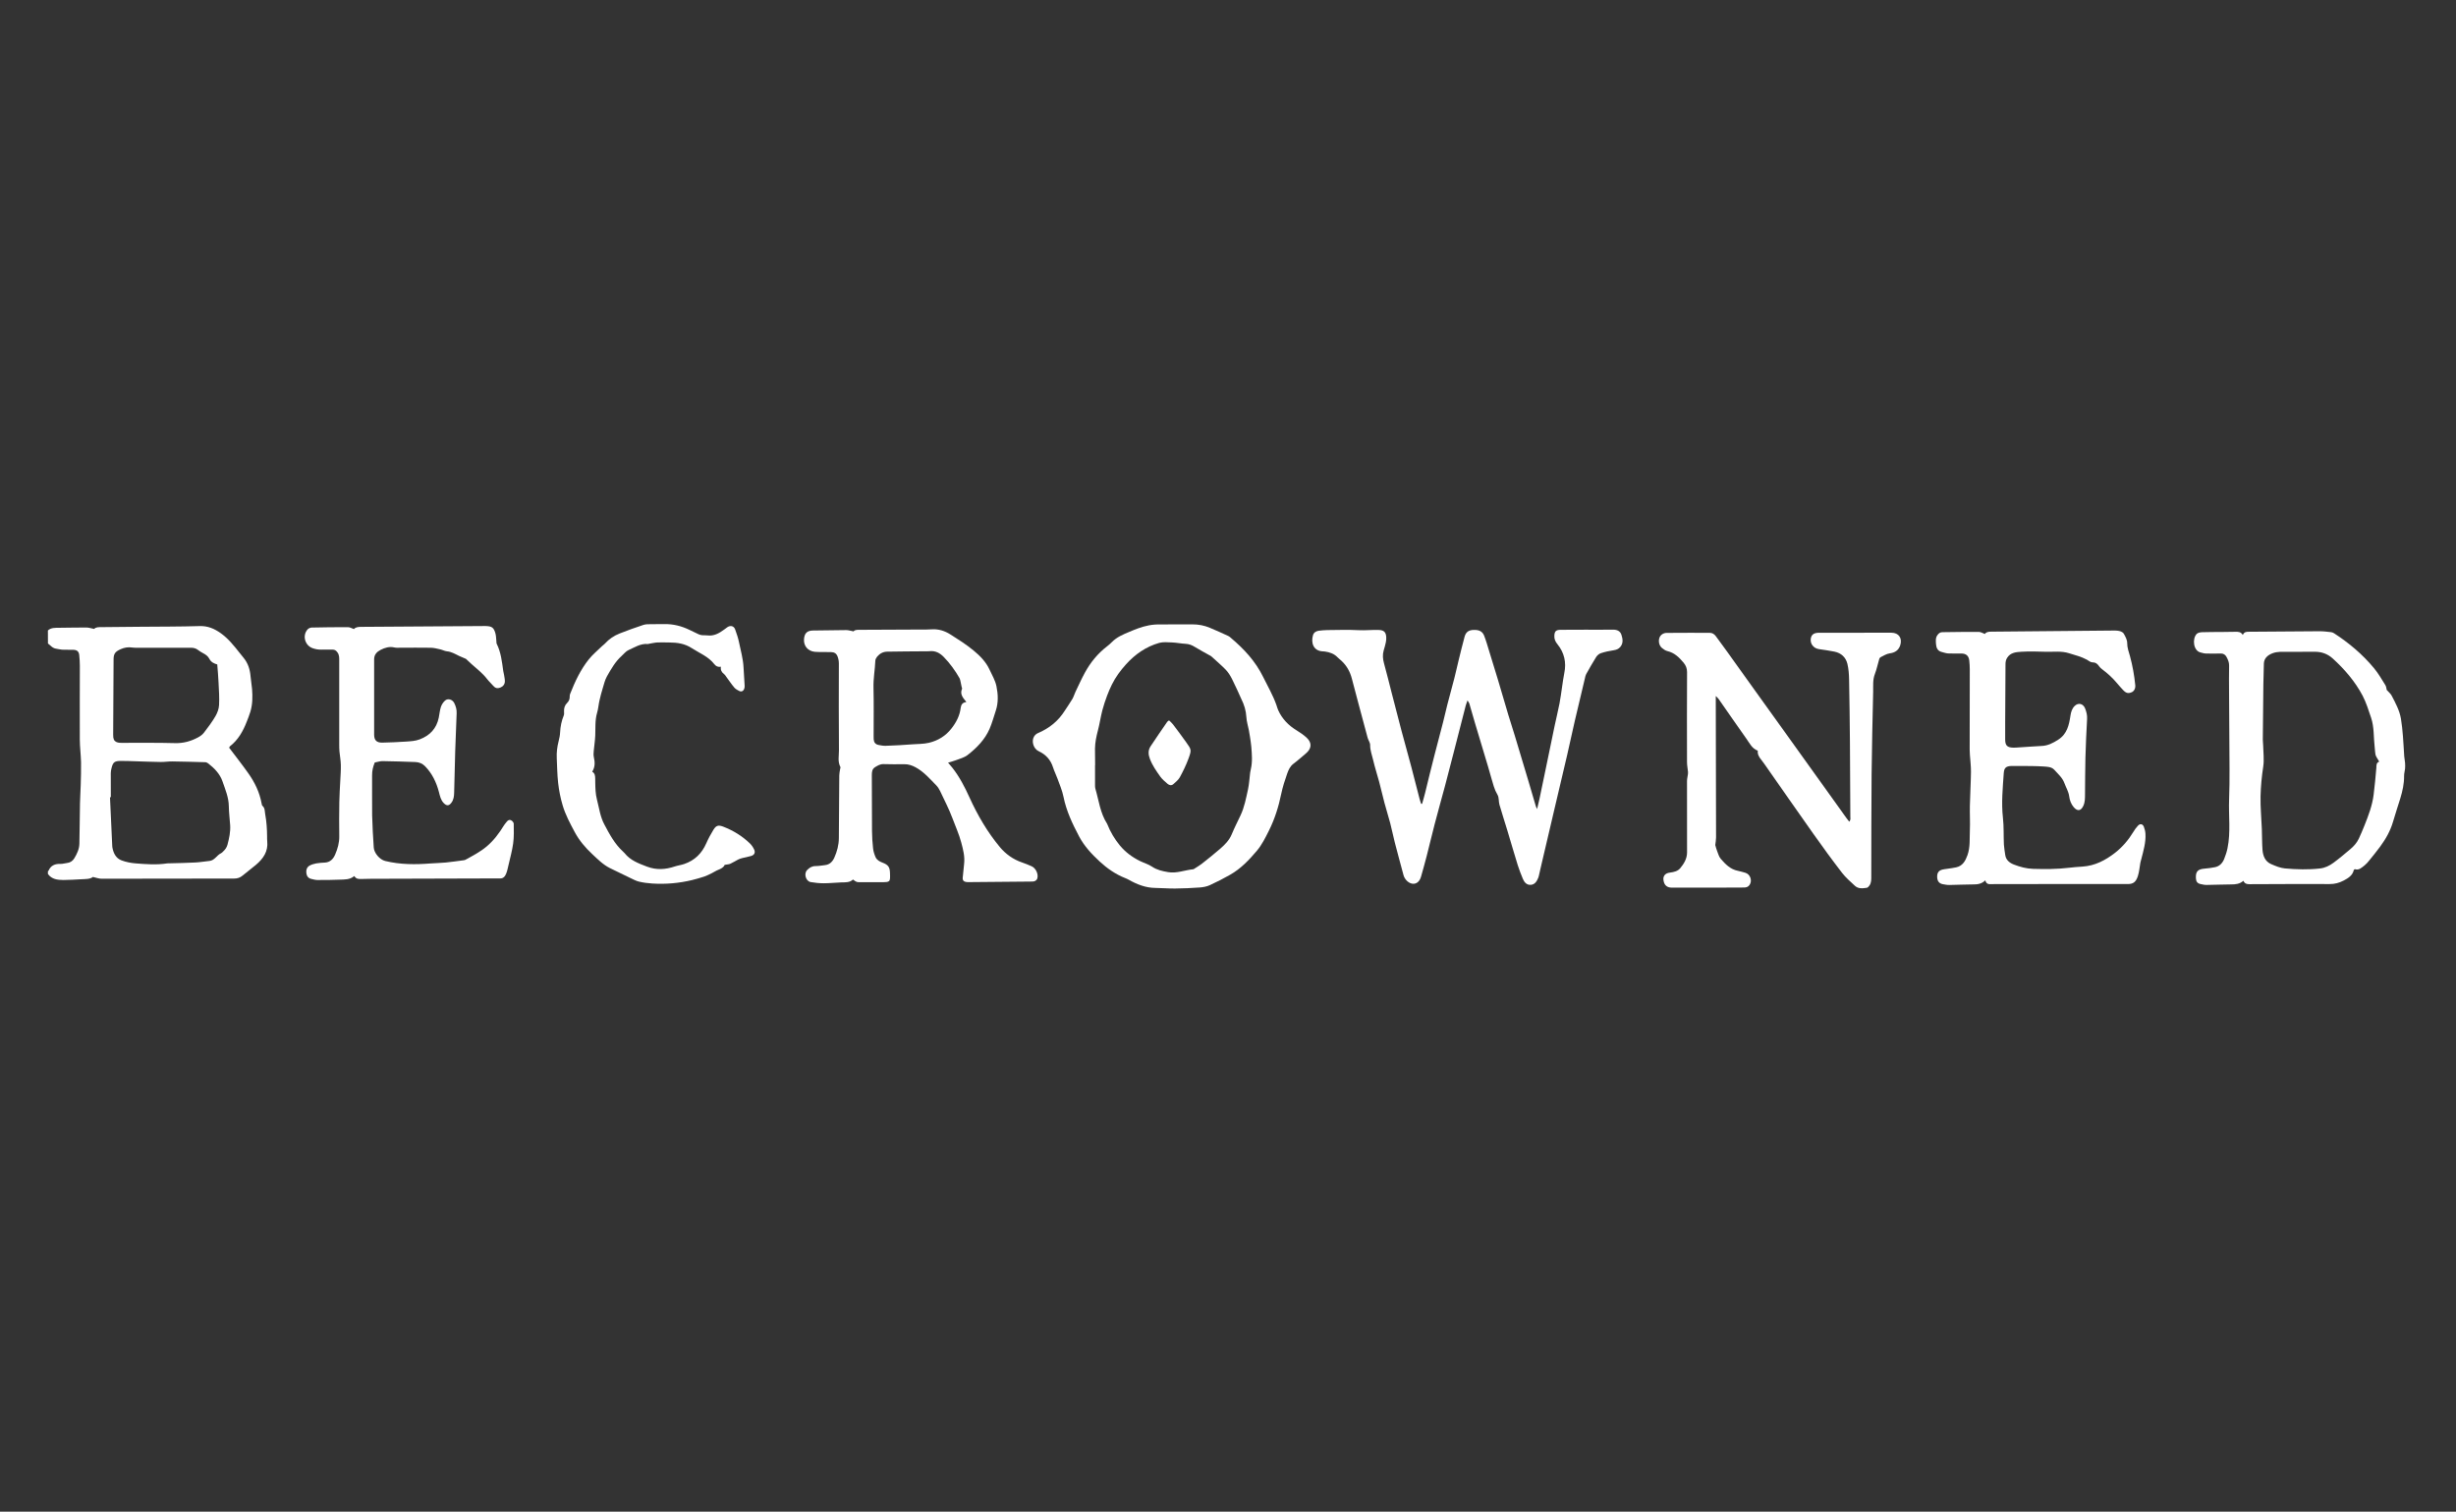 <?xml version="1.0" encoding="UTF-8"?> <!-- Generator: Adobe Illustrator 27.1.1, SVG Export Plug-In . SVG Version: 6.00 Build 0) --> <svg xmlns="http://www.w3.org/2000/svg" xmlns:xlink="http://www.w3.org/1999/xlink" id="Layer_1" x="0px" y="0px" viewBox="0 0 5327.9 3279.1" style="enable-background:new 0 0 5327.9 3279.1;" xml:space="preserve"><rect x="0" y="0" width="5327.9" height="3279.1" fill="#333333" stroke="none"/> <style type="text/css"> .st0{fill:#FFFFFF;} </style> <g> <g> <path class="st0" d="M103.9,1367.6c7-6.3,15.6-5.7,24.1-5.8c19.7-0.1,39.3-0.7,59-0.6c5.4,0,10.7,1.8,17.3,3.1 c3.4-4.1,9.9-3.9,16.2-3.9c28-0.3,56-0.5,84-0.8c43-0.4,86-0.2,129-1.5c17.6-0.5,31.9,5.9,45.3,15.4 c16.1,11.4,28.4,26.8,40.6,42.2c3.1,3.9,6.2,7.8,9.4,11.7c9.3,11.5,13.5,24.8,14.7,39.4c0.7,9.3,2.6,18.4,3.3,27.7 c1.3,16.7,1.2,33.3-3.7,49.5c-2.2,7.2-5,14.3-7.8,21.4c-8,20.7-18.6,39.6-36.6,53.6c-0.7,0.6-0.9,1.7-1.6,3 c13.7,18.1,27.8,36,41,54.6c14.4,20.1,25.1,42.1,29.5,66.8c0.3,1.6,0.6,3.6,1.7,4.6c5.8,5,4.8,11.8,6,18.3c3,16.2,4,32.4,4.1,48.7 c0,3.3-0.1,6.7,0.3,10c2.3,21.9-8.6,37.5-24.2,50.8c-9.7,8.1-19.8,15.7-29.5,23.7c-5.4,4.5-11.2,6.3-18.3,6.3 c-62-0.1-124,0.1-186,0.2c-34,0.1-68,0.3-102,0.1c-5.2,0-10.5-2.1-18.2-3.8c-5.8,4.9-15.6,4.5-25.1,5c-13,0.6-26,1.6-38.9,1.6 c-12.7-0.1-25.3-1.4-33.6-13.1c0-2,0-4,0-6c0.5-0.4,1.3-0.7,1.5-1.3c4.9-11.4,14.1-14.9,25.8-14.5c4.6,0.2,9.2-1.5,13.8-1.9 c7.3-0.7,12.6-4.4,16.2-10.3c5.9-9.7,10.7-20,11-31.5c0.7-29.3,0.7-58.6,1.3-87.9c0.2-13.3,1.3-26.5,1.6-39.8 c0.4-16.3,1-32.6,0.7-48.9c-0.4-16.6-2.6-33.1-2.7-49.7c-0.3-53.3,0.1-106.7,0.1-160c0-7.6-0.6-15.3-1.3-22.9 c-0.7-7.5-4.6-11.2-12.2-11.5c-8.3-0.3-16.7,0.1-25-0.3c-4.2-0.2-8.4-1.6-12.6-2.1c-7.9-0.9-12.5-6.9-18.1-11.3 C103.9,1386.2,103.9,1376.9,103.9,1367.6z M240.4,1729.4c-0.6,0-1.2,0-1.8,0c1.6,35.3,3.2,70.5,4.9,105.8c0.1,1,0.1,2,0.3,3 c2.2,12.4,7.6,23.5,19.7,28.1c9.8,3.7,20.6,5.8,31.1,6.6c22.6,1.8,45.2,3.5,67.8,0c2-0.3,4-0.1,6-0.2c18.6-0.5,37.3-0.8,55.9-1.8 c10-0.5,19.8-2.4,29.8-3.3c11.6-1,16-12.4,25.3-16.7c1.8-0.8,3.2-2.4,4.6-3.8c4.5-4.1,7.8-8.6,9.5-14.8 c3.7-13.9,6.7-27.8,5.8-42.3c-0.9-13.6-2.7-27.2-2.9-40.8c-0.2-19.4-7.8-37.1-13.9-54.7c-5.4-15.6-17.4-28.1-30.7-38.4 c-1.7-1.3-4.1-2.6-6.2-2.7c-24-0.7-47.9-1.4-71.9-1.7c-8.3-0.1-16.6,1.3-24.9,1.2c-17.7-0.2-35.3-1-53-1.5 c-11.3-0.3-22.7-0.9-34-0.8c-13.4,0.1-16.8,2.9-19.9,15.8c-0.9,3.5-1.6,7.2-1.6,10.8C240.3,1694.8,240.4,1712.1,240.4,1729.4z M471.3,1441.3c-6.3-1.7-13.3-4.6-17.1-12.1c-3-5.9-8-9.4-13.8-12.4c-3.8-2-7.5-4.3-10.9-6.9c-4.7-3.7-9.8-4.8-15.8-4.8 c-35.6,0.2-71.3,0.1-107,0c-6.7,0-13.4,0.4-20-0.5c-8.9-1.3-16.9,0-25.1,3.7c-11.2,5.1-15.1,9.4-15.2,21.5 c-0.4,54.6-0.6,109.3-0.9,163.9c0,2,0,4,0.3,6c0.9,6.2,3.9,9.6,9.9,11c2.6,0.6,5.3,0.7,7.9,0.7c38.6,0.1,77.3-0.5,115.9,0.6 c18.1,0.5,34.2-3.9,49.7-12.2c4.9-2.6,9.8-6,13.1-10.3c8.9-11.5,17.6-23.3,25-35.8c4.2-7.2,7.5-16,7.9-24.2 c0.9-16.2-0.3-32.6-1.1-48.8C473.6,1467.7,472.3,1454.9,471.3,1441.3z"></path> <path class="st0" d="M3085,1743.7c2.2-7.8,4.6-15.6,6.5-23.4c3.4-13.5,6.5-27.1,9.9-40.7c3.4-13.9,6.9-27.7,10.5-41.6 c6.2-23.8,12.5-47.5,18.6-71.3c3.3-12.8,6.1-25.8,9.4-38.7c4.9-19,10.2-37.8,15.1-56.8c3.2-12.5,5.9-25.2,9-37.8 c4.3-17.4,8.5-34.9,13.2-52.2c2.8-10.1,8.7-14.2,18.9-14.7c12.3-0.6,19.8,2.9,23.6,12.7c4.1,10.5,7.2,21.4,10.5,32.2 c6.5,21,13,41.9,19.3,63c7.5,25.1,14.8,50.4,22.3,75.5c4.7,15.6,9.8,31,14.5,46.5c9.5,31.5,19,63.1,28.4,94.6 c5.8,19.4,11.4,38.9,17.2,58.4c0.4,1.2,1.1,2.4,2.6,5.6c2.1-9,3.9-16.1,5.4-23.2c4.3-20.5,8.6-41,12.8-61.5 c6.6-31.9,13.1-63.8,19.8-95.7c3.4-16.2,7.4-32.3,10.6-48.6c2.3-11.7,3.7-23.6,5.5-35.4c1.6-10.2,2.8-20.5,4.9-30.6 c4.8-23.3,0-44.2-15-62.7c-4.4-5.4-7-11.1-6.6-18.2c0.5-9.7,3.4-12.8,13.6-12.9c18-0.2,36-0.2,54-0.2c19.7,0,39.3,0.2,59-0.1 c9-0.2,16.3,2.6,19,11.3c2.8,8.9,4.4,18.2-2.8,26.5c-3.8,4.3-8.3,5.9-13.9,6.8c-9.4,1.4-18.9,3.4-28,6.4c-4,1.3-8,4.9-10.3,8.5 c-7.6,12.1-14.6,24.6-21.6,37.1c-1.4,2.5-1.9,5.6-2.6,8.5c-7.3,30.8-14.7,61.5-21.9,92.3c-5.8,25-11,50.1-16.8,75 c-9.1,39.2-18.5,78.4-27.7,117.6c-9.6,40.8-19.1,81.7-28.7,122.5c-1.7,7.1-3.3,14.3-4.9,21.4c-0.3,1.3-0.6,2.6-1.1,3.8 c-3.1,7.7-7.2,15.1-16.3,15.8c-8.7,0.7-14.1-5.3-17.2-12.8c-4-9.8-8-19.6-11.1-29.6c-7.7-24.7-14.8-49.6-22.3-74.4 c-5.8-19.1-12-38-17.5-57.1c-2-6.9-0.7-15.3-4.1-21.2c-3.6-6.1-6.3-12.3-8.3-18.9c-4.2-13.6-7.9-27.4-11.9-41.1 c-9.5-31.8-19.2-63.5-28.6-95.3c-4.2-14.2-8.2-28.5-12.4-42.8c-0.5-1.8-1.9-3.3-4-6.8c-1.7,4.9-3,8.1-3.9,11.4 c-8.8,34.2-17.5,68.4-26.3,102.5c-6.1,23.8-12.3,47.7-18.6,71.5c-7.4,27.6-15.2,55.2-22.4,82.8c-6,22.8-11.3,45.9-17.2,68.8 c-3.9,15.2-8.1,30.2-12.4,45.3c-2.8,9.7-8.7,15.1-16.1,15.4c-9.1,0.4-19.1-8.2-21.9-18.7c-6.3-23.8-12.9-47.4-19-71.2 c-3.6-13.8-6.2-27.9-9.9-41.7c-3.9-14.8-8.6-29.4-12.5-44.1c-4-15.1-7.4-30.3-11.4-45.3c-4.3-16-9.5-31.8-13.2-47.9 c-2.4-10.5-6.6-20.7-6.4-32c0.1-5.2-3.9-10.3-5.4-15.6c-3.8-13.4-7.2-26.9-10.8-40.3c-3.1-11.6-6.2-23.1-9.3-34.6 c-4.8-17.9-9.5-35.9-14.2-53.8c-3.9-14.7-10.9-27.6-22.1-38.1c-2.9-2.7-6.2-5.1-8.9-7.9c-7.5-7.9-17.1-11.1-27.5-12.6 c-1.3-0.2-2.6-0.3-4-0.3c-21.3-0.7-26.5-18.9-21.8-35c1.8-6.1,6.8-9,12.7-9.8c6.3-0.8,12.6-1.3,18.9-1.4c22.3-0.2,44.7-1,67,0.2 c14.9,0.8,29.6-1,44.5-0.4c10.5,0.4,15.1,4.5,15.8,15.1c0.3,3.9-0.1,8-0.9,11.9c-1.2,5.8-2.9,11.6-4.6,17.3 c-2.8,9.6-1.9,18.9,0.8,28.5c6,21.5,11.2,43.2,16.8,64.8c6.9,26.7,13.7,53.4,20.8,80.1s14.6,53.2,21.7,79.9 c6.1,22.8,11.8,45.8,17.7,68.6c0.9,3.7,2.2,7.3,3.4,10.9C3083.3,1743.7,3084.1,1743.7,3085,1743.7z"></path> <path class="st0" d="M3813.2,1628.4c-12.6-4.6-17.6-16.1-24.5-25.7c-20.4-28.7-40.3-57.7-60.5-86.5c-1.2-1.7-2.9-3.1-6.1-6.4 c0,5.9,0,9.4,0,13c0.2,98,0.5,196,0.6,293.9c0,5.2-1,10.4-1.7,16.4c1.1,3.7,2.2,8.5,4,13c2.3,5.8,4,12.4,7.9,16.9 c10,11.5,20.7,22.7,36.8,25.9c5.5,1.1,11,2.8,16.4,4.3c11,3.1,15.7,17.2,9.2,26.5c-3.1,4.4-7.1,5.5-12.1,5.5 c-16-0.1-32,0.1-48,0.2c-36,0.1-72,0.1-108,0.1c-11.1,0-17.1-5.4-18.6-16.4c-1.1-7.9,2.8-13.6,10.5-15.6c1.3-0.3,2.6-0.5,3.9-0.7 c8.3-1.2,16.4-2.7,22.2-9.7c8.2-10,14.6-20.6,14.6-34.1c-0.1-51.7-0.2-103.3-0.1-155c0-4.8,1.4-9.7,2-14.6 c0.2-1.6,0.3-3.2,0.2-4.7c-0.7-7.2-2.2-14.5-2.2-21.7c-0.2-65-0.2-130,0.1-195c0-8.3-2.6-14.6-7.7-20.7 c-9.5-11.4-19.7-21.3-34.9-24.9c-4.3-1-8.5-4-12-6.9c-8.1-6.6-8.8-21.7-1.2-28.3c2.7-2.4,7-4.2,10.6-4.3c31.3-0.3,62.7-0.2,94-0.2 c5.9,0,10.1,2.7,13.5,7.2c8.1,11,16.2,22,24.2,33.1c23.1,32.2,46.1,64.4,69.2,96.6c18.4,25.7,36.9,51.4,55.4,77.1 c21.6,30,43.1,60,64.6,90.1c23.3,32.5,46.5,65,69.8,97.4c1.9,2.6,4,5.2,6.3,8.2c3.7-4,2.4-8.1,2.4-11.8 c-0.2-54.3-0.4-108.7-0.9-163c-0.4-44.3-0.9-88.6-1.8-133c-0.2-11.6-1-23.5-3.7-34.7c-3.5-14.2-13.5-23.4-28.2-26.4 c-11.1-2.2-22.3-3.8-33.5-5.4c-12.1-1.7-20.1-12.4-17.5-24.3c1.2-5.7,4.9-9.4,10.7-10.6c2.9-0.6,6-0.6,8.9-0.6 c51.7-0.1,103.3-0.1,155-0.1c16.3,0,24.3,12.2,19.1,27.7c-3.8,11.1-12.2,15.6-22.3,17c-7.6,1.1-13.5,5.1-20,8.3 c-1.3,0.6-2.6,2.2-3,3.6c-3.3,11.1-5.6,22.6-9.7,33.3c-4.7,12.3-3.4,24.9-3.6,37.4c-1.3,59.6-2.8,119.3-3.4,178.9 c-0.7,74-0.5,148-0.7,222c0,7,0.3,14.2-4,20.2c-1.4,2-3.6,4.6-5.7,4.9c-8.9,1.3-18.3,2.6-25.7-4.2c-9.7-9-19.9-17.8-28-28.2 c-21.3-27.6-41.9-55.8-62-84.3c-35.9-50.7-71.4-101.8-107-152.6c-2.1-3-4.4-5.8-6.6-8.8 C3815.9,1642.1,3812.4,1636.2,3813.2,1628.4z"></path> <path class="st0" d="M1850.4,1907.9c-7,6.7-16.1,6-25.1,6.2c-12.7,0.4-25.3,1.9-37.9,1.9c-9.6,0-19.3-0.9-28.8-2.6 c-10.5-1.9-15.2-18.1-7.8-25.9c4.9-5.2,10.6-8.8,18.3-8.8c6.9,0,13.9-1.3,20.8-2.1c10.1-1.1,16.2-7.7,20-16.1 c6-13.4,9.8-27.5,9.9-42.4c0.2-45.3,0.5-90.6,0.9-135.9c0-4.6,1.1-9.2,1.8-13.7c0.2-1.6,1.2-3.6,0.6-4.8 c-6.2-11.7-3-24.2-3.1-36.2c-0.6-62.6-0.3-125.3-0.2-187.9c0-5.3-0.8-10.3-2.8-15.5c-2.6-6.8-7.2-9.3-13.5-9.5 c-7.7-0.3-15.3-0.1-23-0.2c-4.3-0.1-8.7-0.1-13-0.5c-15-1.5-24.5-12.9-23.3-27.7c1.1-12.9,6.9-18.3,19.7-18.5 c24-0.3,48-0.8,72-0.9c4.7,0,9.3,1.6,15.8,2.8c3.1-4.1,9.6-3.3,15.8-3.4c44-0.2,88-0.4,131.9-0.6c7,0,14,0.1,21-0.4 c15.6-1.2,29.1,3.2,42.3,11.6c16.9,10.7,33.7,21.4,49.1,34.1c14.2,11.7,27.1,24.7,34.9,41.7c5.4,11.7,12.3,23.3,14.9,35.7 c3.6,17.5,4.5,35.7-1.4,53.3c-4.4,13.2-8,26.8-13.5,39.5c-10.2,23.4-27.8,41.2-47.6,56.7c-7.1,5.5-16.6,7.9-25.2,11.2 c-5.2,2.1-10.7,3.3-17.2,5.3c3.6,4.3,6.6,7.6,9.4,11.2c15.5,19.7,26.9,41.9,37.2,64.6c17.4,38.3,38.6,74.6,65.4,107 c12.7,15.3,29.1,27.2,48.6,33.8c6.9,2.3,13.7,5.2,20.4,8.1c9.3,3.9,15.6,17.3,12.5,26.8c-0.7,2.2-3,4.4-5.2,5.4 c-2.6,1.1-5.8,1.1-8.8,1.1c-44.6,0.4-89.3,0.8-133.9,1.2c-2.3,0-4.7,0-7-0.4c-4.5-0.8-7.2-3.5-6.9-8.3c0.2-3.7,0.8-7.3,1.1-10.9 c0.7-6.6,1.2-13.2,2-19.8c1.9-16.2-2.1-31.3-6.3-46.9c-4.8-18.1-12.5-34.8-18.9-52.1c-7.6-20.5-17.9-39.7-27-59.4 c-2.1-4.4-4.9-8.7-8.3-12.2c-13.9-14.2-26.9-29.4-44.8-39.1c-7.8-4.2-15.6-6.8-24.6-6.7c-15,0.3-30,0.2-45-0.2 c-7.2-0.2-12.6,3.2-18.2,6.6c-6.6,4-7.1,10.6-7.1,17.5c0.2,40.3,0.1,80.6,0.4,120.9c0.1,12.6,0.9,25.3,2.3,37.8 c0.7,6.5,2.8,13,5.4,19c2.8,6.4,8.9,9.6,15.2,12c12.1,4.6,15.7,9.5,16.1,22.1c0.7,20.3,0.7,20.2-19.5,20.2 c-14.3,0-28.7,0.1-43,0.1C1858.4,1913.8,1858.4,1913.8,1850.4,1907.9z M2096,1523.1c-0.2-0.7-0.2-1.1-0.4-1.4 c-6.5-8-13.7-15.8-8.6-27.6c0.4-1-0.5-2.5-0.8-3.8c-0.8-3.9-1.5-7.7-2.4-11.6c-0.6-2.5-1-5.3-2.2-7.5 c-9.6-16.8-20.8-32.3-34.3-46.1c-8.4-8.6-18.4-14.1-31.1-12.5c-3.3,0.4-6.7,0.1-10,0.2c-27.3,0.2-54.6,0.3-81.9,0.8 c-8.6,0.1-15.9,4.2-21.4,10.7c-2,2.4-3.8,5.7-4,8.7c-0.8,19.6-4.5,38.9-4,58.6c0.8,34.6,0.3,69.3,0.3,103.9c0,2.7-0.1,5.3,0.1,8 c0.5,7,3.7,11.1,10.6,12.5c5.2,1,10.5,2,15.7,1.8c19.3-0.7,38.6-1.6,57.8-3.2c11.9-1,23.7-0.5,35.7-3.3 c20-4.8,36.2-14.9,48.6-30.6c10.5-13.3,18.4-28.1,20.4-45.4C2085,1528.3,2088.5,1523.6,2096,1523.1z"></path> <path class="st0" d="M2549.6,1354.4c12.3,0,24.7,0.1,37,0c13.2-0.1,25.9,2.4,37.9,7.4c13.5,5.6,26.8,11.7,40.1,17.8 c2.1,0.9,3.9,2.6,5.6,4.1c28.4,24,53.2,50.5,69.9,84.6c9.9,20.2,21.3,39.6,28.8,60.9c1.3,3.8,2.3,7.7,3.9,11.3 c8.6,19.1,22.6,33.3,40.4,44.1c7.6,4.6,15.1,9.8,21.6,15.9c11.7,11,10.6,23.5-2,34c-8.9,7.4-17.5,15.3-26.8,22.2 c-7.5,5.6-10.9,13.6-13.7,21.5c-5.1,14.4-9.8,29-12.9,43.9c-5.7,27.8-14.1,54.6-26.9,80.1c-7.6,15.2-15.1,30.5-26.1,43.5 c-16.8,19.8-34.7,38.7-57.6,51.7c-14.4,8.2-29.2,15.8-44.3,22.7c-6.5,3-14.1,4.4-21.3,5c-17.9,1.3-35.9,2.1-53.9,2.3 c-14.3,0.2-28.6-1.2-42.9-1.3c-21-0.2-39.6-7.5-57.5-17.6c-2.6-1.4-5.3-2.8-8.1-3.8c-21-8.3-39.2-21-55.7-36.3 c-17.1-15.9-32.9-32.8-44-53.7c-14.6-27.6-27.9-55.5-34.1-86.5c-2.7-13.5-8.4-26.4-13.1-39.5c-2.9-8.1-6.9-15.8-9.5-24 c-5.2-16.5-15.5-27.9-31.2-35.2c-11.1-5.1-16.1-21.1-10.2-31.5c1.8-3.2,5.1-6.2,8.4-7.6c24.6-10.4,44.4-26.3,58.7-49.1 c5.3-8.4,11.2-16.4,16.2-25c2.8-4.8,4.3-10.4,6.7-15.4c6.7-14,13.1-28.2,20.5-41.8c12.2-22.4,28.1-41.8,48.5-57.4 c3.4-2.6,6.7-5.5,9.7-8.6c10.8-11,24.5-16.8,38.3-22.5c6.1-2.5,12.2-5.2,18.5-7.4c15.4-5.6,31.3-9.1,47.9-8.6 C2527.7,1354.6,2538.7,1354.3,2549.6,1354.4C2549.6,1354.3,2549.6,1354.4,2549.6,1354.4z M2375.7,1659.8c-0.1,0-0.1,0-0.2,0 c0,14.7,0,29.3,0,44c0,2.3,0.1,4.8,0.7,6.9c7.6,25.6,10.4,52.9,25.4,76.1c0.2,0.3,0.3,0.6,0.4,0.9c6.7,16.8,15.8,32.2,27.3,46.2 c12.1,14.6,26.9,25.6,43.8,33.9c8.6,4.2,18.3,6.9,26.1,12.2c10.7,7.2,22.4,9.7,34.6,11.8c18.6,3.3,36.1-4.3,54.1-6.1 c1.9-0.2,3.7-1.6,5.3-2.7c4.5-2.9,9.1-5.6,13.3-8.8c13.6-10.8,27.2-21.4,40.2-32.8c10.2-8.9,19.9-18.4,25.3-31.5 c5.8-14,12.7-27.6,19.2-41.3c8.4-17.8,11.9-37,16.1-56c2.6-11.9,3.2-24.3,4.7-36.4c0.3-2.6,0.9-5.2,1.5-7.8 c3.8-16.2,2.3-32.4,1-48.6c-0.6-7.2-1.8-14.4-2.9-21.7c-0.7-4.9-1.5-9.8-2.5-14.6c-1.8-9.3-4.8-18.6-5.3-28 c-0.8-13.9-4.6-26.6-10.8-38.9c-3.4-6.8-6-14-9.4-20.8c-7.6-15-13.1-31.4-25.2-43.7c-9.8-9.9-20.3-18.9-30.6-28.3 c-1.2-1.1-2.8-1.7-4.2-2.5c-10.7-6-21.6-11.8-32-18.2c-6.1-3.8-12.2-6.1-19.4-6.5c-9.9-0.5-19.8-2.6-29.8-3 c-9.3-0.4-19.1-1.4-27.8,1c-28.4,8.1-52.1,24.6-71.8,46.4c-12,13.3-22.8,27.8-30.8,44.1c-3.8,7.8-7.3,15.7-10.3,23.8 c-3.9,10.6-7.6,21.2-10.4,32.1c-3.7,14.4-5.8,29.3-9.6,43.7c-3.4,12.9-6.1,25.8-6.3,39.2 C2375.6,1635.8,2375.7,1647.8,2375.7,1659.8z"></path> <path class="st0" d="M4306.8,1909.7c-8.4,8-17.1,8.8-26.3,8.8c-17.3,0.1-34.6,0.9-51.9,1.2c-4.6,0.1-9.3-0.9-13.9-1.7 c-7.5-1.4-11.5-6-12.2-13.6c-0.8-8.9,1.7-14.7,8.7-17.3c4.3-1.6,9-1.8,13.6-2.6c6.2-1,12.5-1.6,18.6-3c14.1-3,20.1-13.7,24.6-26.1 c6.4-17.7,4.5-36.1,5.3-54.3c0.8-17.6-0.4-35.3,0-53c0.5-24.6,2.1-49.2,2.4-73.8c0.1-12.2-1.5-24.4-2.3-36.6 c-0.2-3.7-0.5-7.3-0.5-11c0.1-58.3,0.2-116.7,0.2-175c0-6.3-0.4-12.7-1.1-18.9c-1.2-10.3-6.8-15.1-17-15.2 c-9.7-0.1-19.4,0.3-29-0.2c-4.8-0.3-9.5-2.1-14.3-3.3c-8.5-2.2-11.2-9.1-11.8-16.5c-0.5-6.8-1.5-13.8,3.2-20.2 c2.9-3.9,6-6.1,10.6-6.1c26.3-0.3,52.7-0.8,79-0.6c4.1,0,8.2,2.7,13.2,4.5c2.4-4.1,7.5-5,13.5-5c87.3-0.7,174.6-1.6,262-2.4 c5.3-0.1,10.8-0.2,15.9,0.9c3.6,0.8,8.1,2.8,9.8,5.7c3.5,6.2,7.5,13.4,7.5,20.2c-0.1,10.4,3.5,19.5,6.1,28.9 c5.6,20.6,9.3,41.5,11.4,62.7c0.7,7.1-2.5,13-7.4,15.2c-7.6,3.4-12.5,2.3-18.7-4.3c-4.8-5.1-9.5-10.3-13.9-15.6 c-9.4-11.2-20.2-21-31.9-29.8c-2.4-1.8-4.7-3.8-6.4-6.3c-3.6-5.2-7.3-8.6-14.4-8.6c-4.2,0-8.4-3.6-12.4-5.9 c-12-6.6-25.2-9.7-38.1-13.8c-17.1-5.5-34.3-2.8-51.5-3.3c-17.6-0.6-35.4-1.1-53,0c-11.1,0.7-23.1,1.7-30.3,13.2 c-2.7,4.3-3.4,8.5-3.5,13.2c-0.2,42.3-0.5,84.7-0.7,127c-0.1,12.3-0.1,24.7,0,37c0.1,12.9,4.3,17.2,17.4,17.6 c4.3,0.2,8.6-0.4,13-0.6c16.3-1,32.6-2.3,48.9-3.1c13.5-0.6,24.3-6.3,35.5-13.4c19.9-12.7,23.8-32.4,26.9-52.8 c1.2-7.8,3.4-14.9,9-20.5c7.7-7.7,18.2-5.4,22.5,4.8c3,7.4,5,15,4.5,23.3c-1.5,27.9-2.9,55.9-3.6,83.9c-0.7,26.7-0.6,53.3-0.9,80 c-0.1,8.6,0.1,17.1-4,25.3c-5.2,10.6-12.5,11.4-20.4,2.3c-6-6.9-8.9-15.4-9.9-23.5c-1.4-10.7-7-19.2-10.4-28.7 c-4.3-11.9-13.9-20-22-29c-6.2-6.8-15.8-6.6-24.2-7.2c-15-1-30-0.9-45-1.1c-7.7-0.1-15.3-0.2-23,0c-12.3,0.3-16.6,3.8-17.4,15.6 c-2.2,32.2-5.4,64.3-1.8,96.8c2.2,19.1,1.2,38.6,2.1,57.9c0.4,7.6,1.9,15.1,2.9,22.7c1.6,11.4,9.6,17.3,19.2,21 c13.4,5.1,26.9,8.8,41.6,9.2c25.7,0.7,51.3,0.8,76.9-2.3c9.9-1.2,19.9-2,29.9-2.6c27-1.8,49.5-13.5,70.5-29.8 c16.3-12.7,29.2-27.9,39.8-45.4c2.9-4.8,6.2-9.5,10.1-13.6c4.6-4.9,10.2-3.9,12.7,2.3c1.9,4.8,3.2,10.2,3.5,15.4 c1.1,18.9-4.4,36.9-9,54.9c-0.6,2.6-1.5,5.1-2,7.6c-1.8,9.8-2.4,19.9-5.5,29.3c-4,12.4-9.9,17.1-21.1,17.1 c-98.3-0.2-196.7,0.1-295,0.2C4316,1917.9,4309.3,1919.4,4306.8,1909.7z"></path> <path class="st0" d="M813,1654c-3.9,9.4-5.9,18.1-5.8,27.7c0.3,29-0.4,58,0.1,87c0.5,23.3,2,46.6,3.5,69.8 c0.7,11.6,12.5,26.2,25,29.2c32.5,7.9,65.3,7.9,98.2,5.3c11-0.9,22-0.9,32.9-2c13.2-1.3,26.4-3.3,39.6-5c1-0.1,2-0.4,2.9-0.8 c16-8.8,32.1-17.1,46.3-29c15.6-13.1,27.2-29,37.7-46c1.7-2.8,4.1-5.2,6.1-7.9c2.5-3.4,6.2-4.8,9.6-2.8c2.5,1.4,5.4,4.9,5.4,7.4 c0.1,14.3,0.7,28.7-1.3,42.8c-2.2,16.1-6.7,31.9-10.3,47.8c-1.4,6.1-2.7,12.4-5.1,18.2c-2.3,5.6-6.3,10.3-13.6,9.8 c-1.3-0.1-2.7,0-4,0c-92,0.2-184,0.5-276,0.8c-6.7,0-13.3,0.3-20,0.4c-5.7,0.1-11.5,0.5-15.6-6.4c-9.8,8.4-21.4,7.4-32.5,7.9 c-16,0.7-32,0.8-48,0.7c-4.2,0-8.5-1.4-12.7-2.3c-6.3-1.4-9.8-5.8-10.7-11.8c-1-6.5,0.4-13.2,6.4-16.8c4.4-2.6,9.7-4.1,14.8-5.1 c6.2-1.2,12.6-1.4,18.9-1.8c11.6-0.6,18.2-8,22.3-17.5c5.4-12.5,9.1-25.5,8.9-39.6c-0.4-24.7-0.3-49.3,0.1-74 c0.2-15.6,1.4-31.2,2.1-46.8c0.5-11.3,1.5-22.6,1.2-33.9c-0.2-9.8-2.1-19.5-3-29.2c-0.4-4.6-0.5-9.3-0.5-14c0-60.7,0-121.3,0-182 c0-6.3,0.4-12.6-3.4-18.3c-2.8-4.2-6-6.8-11.3-6.7c-8,0.2-16-0.1-24,0.1c-6.7,0.1-13-0.9-19.5-3.3c-16.5-6.1-22.3-27.8-10.2-40.8 c2-2.1,5.7-3.7,8.6-3.8c26.3-0.6,52.7-0.9,79-0.8c4,0,8,2.5,12.7,4.1c3.3-4,8.8-4.7,14.6-4.8c90-0.6,180-1.2,270-1.8 c0.3,0,0.7,0,1,0c13.7,0.4,17.8,3.2,21.4,16.3c1.4,5.3,1.4,11.1,2,16.7c0.2,1.9-0.1,4.1,0.8,5.7c9.2,18.6,11.3,38.8,14.1,58.8 c0.4,2.9,1.3,5.8,1.8,8.8c0.7,4.6,1.8,9.2,1.7,13.8c-0.2,6.6-4,11.1-10.1,13.5c-6,2.4-10.9,1.1-15.1-3.9 c-4.3-5.1-9.4-9.5-13.4-14.8c-9.6-12.5-22-22-33.6-32.3c-4.2-3.7-8.1-7.6-12.2-11.4c-4.7-2-9.8-4-14.7-6.3 c-8.6-4.2-16.7-9.2-26.7-10.1c-4.8-0.5-9.5-3.1-14.3-4.2c-6.7-1.5-13.6-3.4-20.4-3.5c-22-0.4-44-0.1-66-0.1c-4.3,0-8.8,0.5-13-0.5 c-10.8-2.6-20.8,0.4-29.9,5.1c-7.9,4.1-14.3,10-14.2,20.8c0.2,54.3,0,108.7,0,163c0,12.2,5.2,17.7,17.7,17.5 c17.3-0.3,34.6-1.2,51.9-2.3c9.9-0.7,19.7-1.1,29.4-4.8c22.3-8.5,36.3-23.6,41.2-47c1.6-7.8,2.2-15.8,4.6-23.3 c1.7-5.1,5-10.2,9-13.8c6.2-5.5,16.1-2.6,20.1,5.5c3.4,6.8,5.5,14.2,5.1,22.1c-1.2,27.3-2.2,54.6-3.1,81.9 c-0.9,30-1.5,60-2.3,89.9c-0.2,7.7-0.9,15.2-5.7,21.8c-5.3,7.4-10.4,7.8-16.9,1.2c-6.6-6.8-8.3-15.8-10.5-24.2 c-5.6-21.3-14.8-40.4-30.4-56.2c-5.7-5.7-12.8-8.4-20.6-8.7c-24-0.9-48-1.7-71.9-2C823.7,1651.2,818.2,1653.1,813,1654z"></path> <path class="st0" d="M4865.4,1377.4c3.1-7.3,8.6-7,14-7c51-0.4,102-0.9,152.9-1.1c8.3,0,16.6,1.1,24.8,2c2.2,0.2,4.5,1.3,6.4,2.5 c32.2,20.9,61.5,45.5,86.1,75.1c9.5,11.4,17.1,24.5,25,37.2c2.2,3.5,2.3,8.2,3,10.5c4.2,4.8,8.3,7.9,10.5,12 c8.5,16.2,17.3,32.4,20.4,50.6c2,12.1,3.2,24.4,4.2,36.7c1.2,14.9,1.9,29.9,2.9,44.9c0.3,4.6,1.5,9.2,1.8,13.8 c0.3,4.3,0.4,8.6,0,12.8c-0.5,5.2-2.2,10.4-2.1,15.7c0.2,16.9-3.4,33-8.3,49c-5.2,16.8-10.8,33.5-15.7,50.4 c-5.8,19.8-15.7,37.4-27.8,53.8c-7.7,10.5-15.9,20.5-24.1,30.6c-2.9,3.6-6,7.2-9.6,10.1c-6.5,5.1-12.6,11.5-21.4,8.4 c-1.3,1.1-2.1,1.4-2.2,1.9c-2.8,12-12.1,17.6-22,22.8c-9.5,5-19.3,7.7-30.4,7.6c-58-0.3-116,0.1-173.9,0.3 c-5.7,0-10.5-0.9-13.2-7.4c-8.1,7.2-17.1,7.9-26.7,7.9c-17.6,0.1-35.2,0.9-52.9,1.1c-4.3,0.1-8.6-0.8-12.9-1.8 c-7.2-1.5-10.1-5.2-10.5-12.4c-0.9-14.9,4-20.1,19.3-21.2c7.2-0.5,14.5-1.7,21.6-3c10-1.8,16.5-8.6,20.2-17.5 c3.1-7.6,5.7-15.5,7.4-23.6c7.3-35.3,2.1-71,3.5-106.5c0.8-21.6,1-43.3,0.9-64.9c-0.2-56-0.7-111.9-1-167.9c-0.1-19-0.3-38,0.1-57 c0.2-7.1-2.6-13-5.6-18.7c-2.5-4.8-6.7-7.8-13-7.5c-10.6,0.4-21.3,0.3-32,0c-3.9-0.1-7.7-1.4-11.5-2.3 c-15.4-3.8-18.3-29.3-8.3-40.1c2.5-2.7,7.7-3.6,11.8-3.8c14.3-0.5,28.6-0.4,43-0.5c9.7-0.1,19.3-0.2,29-0.4 C4855.2,1370.4,4861.2,1370.2,4865.4,1377.4z M5161.3,1652.1c-10.8-17.4-7.6-13.2-9.8-31.2c-2.6-21.3-0.8-43.3-7.8-64 c-5.5-16.2-10.6-32.9-18.5-48c-16.3-30.7-38.8-56.9-64.5-80.3c-11.5-10.4-24.5-14.9-39.6-14.8c-19.3,0.1-38.7,0-58,0.2 c-11.2,0.1-22.2-1.2-33.3,3.1c-10.5,4-18.3,11-18.7,22.2c-0.5,15-0.9,30-1.1,45c-0.5,40-0.8,79.9-1.2,119.9c0,4,0.6,8,0.7,12 c0.3,15.6,2.5,31.6,0.2,46.8c-3.3,21.5-5.3,43-5.8,64.5c-0.5,23.6,1.9,47.2,2.8,70.8c0.6,15,0.3,30,1.4,45 c1,13.1,5.5,25.2,18.5,31c9.7,4.2,20,8.6,30.3,9.5c25.2,2.2,50.5,3,75.9,0.1c11.4-1.3,20.8-6.1,29.5-12.5 c12.6-9.3,24.5-19.4,36.5-29.5c7.4-6.2,13.9-13.5,18.1-22.3c4.5-9.6,8.6-19.3,12.5-29.1c8.6-21.5,16.8-42.9,19.8-66.4 c2.5-19.5,4.2-39,5.9-58.5C5155.4,1660.3,5154.6,1654.7,5161.3,1652.1z"></path> <path class="st0" d="M1563.7,1446.2c-6.3,1.3-10.7-1.1-14.2-5.6c-12.8-16.5-32.1-23.8-48.9-34.7c-14.9-9.7-31.2-12.2-48.3-12.2 c-8.7,0-17.3-0.5-26-0.1c-5.9,0.3-11.7,1.8-17.5,2.7c-1.3,0.2-2.6,0.8-3.9,0.7c-15.6-1.3-28.1,7.3-41.3,13.1 c-5.8,2.5-10.1,8.4-15.1,12.8c-13.8,12.4-22.8,28.4-31.8,44.2c-4.4,7.8-6.5,17.1-9.2,25.9s-5.1,17.8-7.1,26.8 c-2,8.7-2.5,17.8-5.1,26.4c-4.8,16.3-3.3,32.9-4,49.5c-0.5,11.2-2.3,22.4-3.3,33.6c-0.4,4.3-0.7,8.8,0.2,12.9 c2.4,10.7,3.2,21.1-3.5,31.8c6.2,3.5,6.4,9.5,6.5,15.5c0,2.7,0,5.3,0.1,8c0.2,12.6,0.5,25,3.8,37.5c4.7,17.9,6.9,36.6,15.8,53.2 c11.2,21.2,22.5,42.4,40.5,58.9c1.2,1.1,2.5,2.2,3.5,3.5c12.6,15.9,30.5,22.4,48.7,29.3c20.6,7.8,40.3,6.3,60.4-0.4 c6.6-2.2,13.7-3,20.3-5.3c22.7-7.7,38.2-22.9,47.8-44.8c4.5-10.3,9.9-20.3,15.8-29.8c5.9-9.4,10.8-10.3,21.1-6.4 c21.7,8.4,41.2,20.3,57.9,36.5c3.7,3.6,6.8,8.2,9,12.9c3.2,6.6,0.8,11.9-6.2,14.1c-6.3,2-12.9,3-19.3,4.6 c-3.1,0.8-6.3,1.8-9.2,3.3c-5.6,2.8-10.9,6.4-16.7,9c-3.3,1.5-7.2,1.5-12.5,2.5c-1.8,5.1-7.6,8.3-14.2,10.9c-4.9,1.9-9.2,5-14,7.3 c-5.3,2.6-10.6,5.3-16.2,7.2c-8.5,2.8-17.1,5.2-25.7,7.4c-28.7,7-57.8,9.5-87.2,7.6c-9.6-0.6-19.3-1.9-28.6-4.1 c-6.3-1.5-12.2-4.8-18.2-7.6c-15-7.1-29.9-14.3-44.8-21.7c-14.8-7.4-26.3-19.1-38.2-30.2c-15.1-14.1-28.4-29.7-38.2-48.1 c-10-18.7-20.1-37.5-26.1-57.8c-4.7-15.8-7.9-31.9-9.8-48.6c-2-18-2.2-35.8-3-53.8c-0.6-12.4,0.9-24.6,4-36.6 c1.7-6.4,3-13,3.3-19.6c0.6-12.6,3.1-24.7,7.9-36.4c1.1-2.6,0.7-5.9,0.6-8.9c-0.3-7,1.5-13.2,6.6-18.2c4.1-3.9,5.9-8.6,5.7-14.3 c-0.1-1.9,0.4-4,1.1-5.8c10.4-26.4,22.4-52.1,40.2-74.4c8.4-10.6,19.1-19.3,28.8-28.8c1.9-1.8,4.2-3.3,6-5.2 c9-10.1,20-17.4,32.4-22.3c17-6.7,34.2-12.9,51.6-18.6c5.2-1.7,11.2-1.4,16.9-1.5c9.3-0.2,18.7,0,28-0.2 c19.4-0.4,37.6,4.2,54.9,12.6c6.6,3.2,13.1,6.5,19.8,9.5c2.3,1.1,5,1.7,7.6,2c3.6,0.4,7.4-0.1,11,0.4c14.4,2,25.7-4.5,36.6-12.5 c2.4-1.8,4.7-3.7,7.2-5.3c6.8-4.5,14.1-2.7,16.8,4.9c3.2,9,6.4,18.1,8.3,27.4c3.7,18.2,9,36.2,9.9,54.9 c0.6,13.3,1.7,26.6,2.4,39.9c0.1,2.3-0.2,4.7-1,6.8c-1.7,4.6-5.8,6.7-10.3,4.7c-4.1-1.9-8.3-4.4-11.2-7.7 c-5.8-6.8-10.7-14.3-16.1-21.5c-2-2.7-3.7-5.8-6.2-7.7C1565.4,1458.2,1562.9,1453.3,1563.7,1446.2z"></path> <path class="st0" d="M2536,1562.6c3.2,3.2,6.3,5.6,8.6,8.7c9.6,12.7,19.2,25.5,28.4,38.5c11.6,16.3,12.2,16.6,5.4,35.4 c-5.1,14-11.7,27.5-18.8,40.6c-3.2,5.9-9,10.5-14.1,15.1c-4.1,3.7-9,2.6-12.8-0.7c-5.5-4.8-11.3-9.6-15.5-15.4 c-8.6-12.1-17.2-24.2-22.6-38.4c-3.8-9.9-4.2-18.9,1.4-27.5c11.8-18,24.2-35.7,36.3-53.4C2533,1564.8,2533.9,1564.3,2536,1562.6z"></path> </g> </g> </svg> 